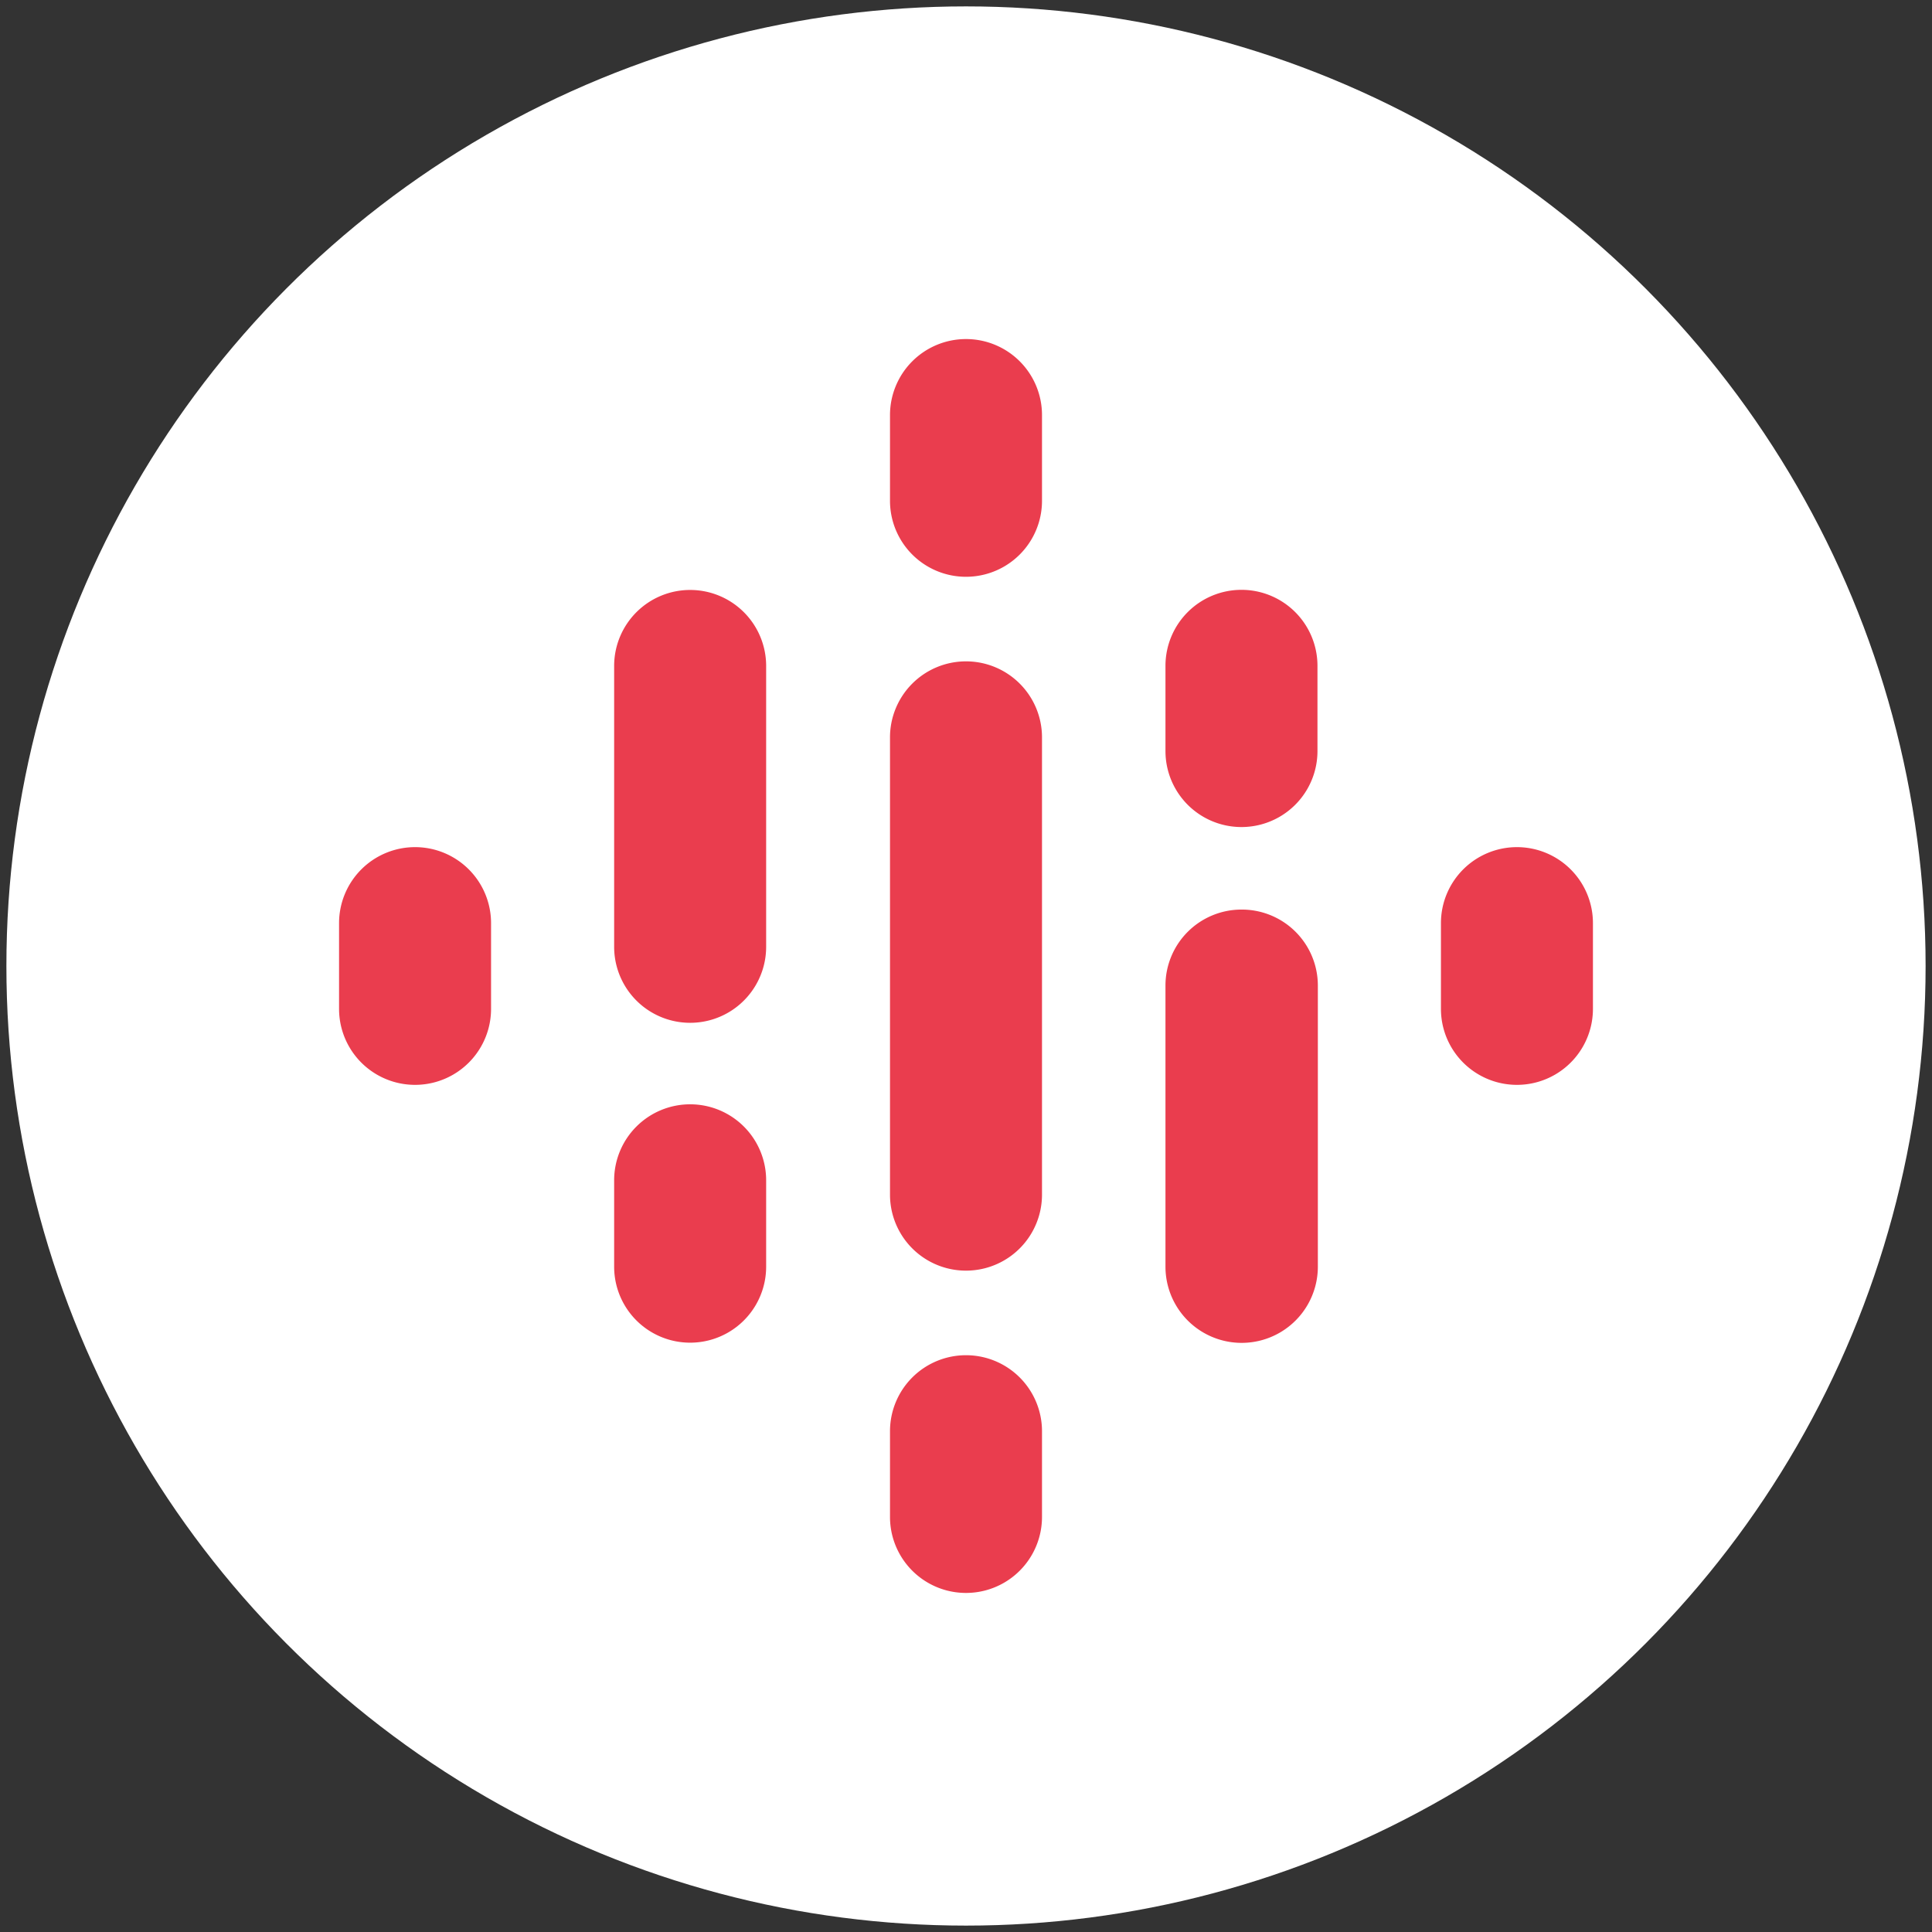 <svg id="Layer_1" data-name="Layer 1" xmlns="http://www.w3.org/2000/svg" viewBox="0 0 151 151"><rect x="0" y="0" width="151" height="151" fill="#333333" stroke="none"/><defs><style>.cls-1{fill:#fff;}.cls-2{fill:#ea3d4e;}</style></defs><title>Google Podcast icon</title><circle class="cls-1" cx="75.5" cy="75.5" r="75"/><path class="cls-2" d="M32.44,66.21a5.94,5.94,0,0,0-5.94,5.94v6.7a5.94,5.94,0,0,0,11.88,0v-6.7A5.94,5.94,0,0,0,32.44,66.21Z"/><path class="cls-2" d="M118.56,66.21a5.94,5.94,0,0,0-5.94,5.94v6.7a5.94,5.94,0,0,0,11.88,0v-6.7A5.94,5.94,0,0,0,118.56,66.21Z"/><path class="cls-2" d="M54,46.11A5.94,5.94,0,0,0,48,52V74a5.94,5.94,0,1,0,11.88,0V52A5.94,5.94,0,0,0,54,46.11Z"/><path class="cls-2" d="M54,86.31A5.94,5.94,0,0,0,48,92.25V99a5.94,5.94,0,1,0,11.88,0v-6.7A5.94,5.94,0,0,0,54,86.31Z"/><path class="cls-2" d="M97,71.09A5.94,5.94,0,0,0,91.09,77V99A5.94,5.94,0,1,0,103,99V77A5.94,5.94,0,0,0,97,71.09Z"/><path class="cls-2" d="M97,46.1A5.94,5.94,0,0,0,91.09,52v6.7a5.94,5.94,0,1,0,11.88,0V52A5.94,5.94,0,0,0,97,46.1Z"/><path class="cls-2" d="M75.5,26.5a5.94,5.94,0,0,0-5.94,5.94v6.7a5.94,5.94,0,1,0,11.88,0v-6.7A5.94,5.94,0,0,0,75.5,26.5Z"/><path class="cls-2" d="M75.5,105.92a5.94,5.94,0,0,0-5.94,5.94v6.7a5.94,5.94,0,1,0,11.88,0v-6.7A5.94,5.94,0,0,0,75.5,105.92Z"/><path class="cls-2" d="M75.5,51.69a5.94,5.94,0,0,0-5.94,5.94V93.37a5.94,5.94,0,0,0,11.88,0V57.63A5.94,5.94,0,0,0,75.5,51.69Z"/></svg>